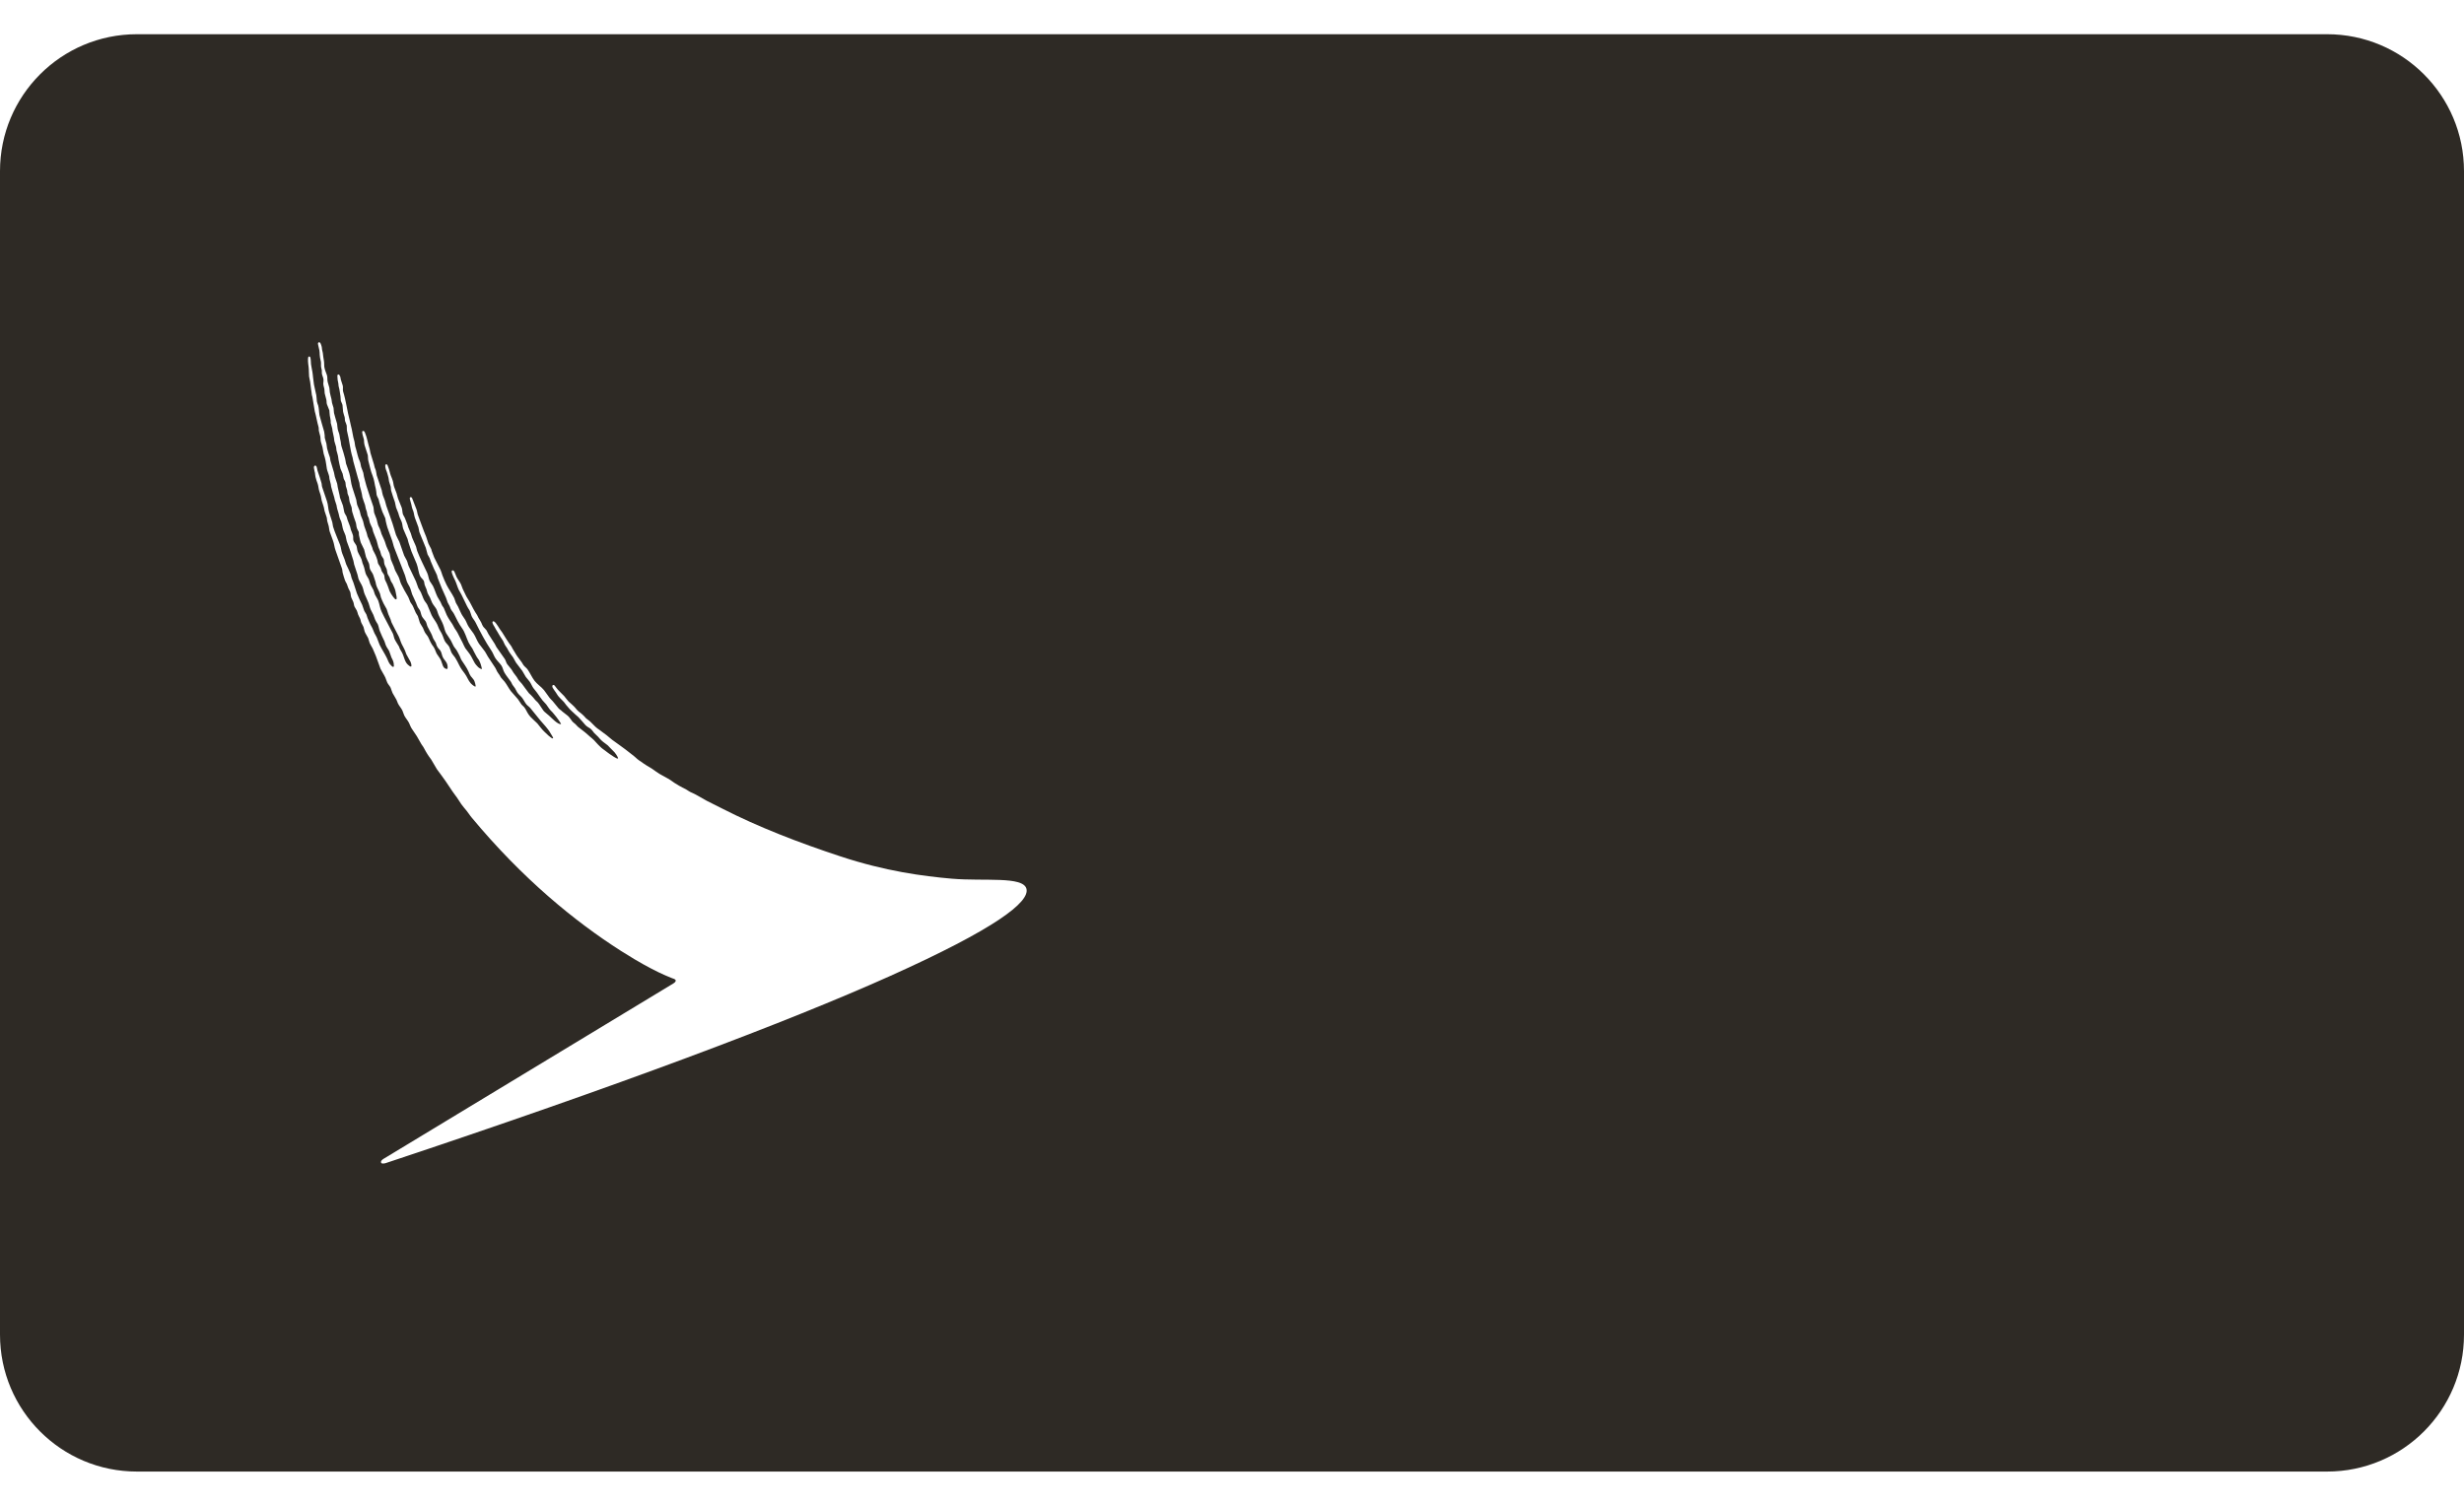 <?xml version="1.0" encoding="UTF-8"?>
<svg width="36px" height="22px" viewBox="0 0 36 22" version="1.1" xmlns="http://www.w3.org/2000/svg" xmlns:xlink="http://www.w3.org/1999/xlink">
    <!-- Generator: sketchtool 64 (101010) - https://sketch.com -->
    <title>89BBFE3A-454E-40A2-BC39-61CBBE9C3D71</title>
    <desc>Created with sketchtool.</desc>
    <g id="Page-1" stroke="none" stroke-width="1" fill="none" fill-rule="evenodd">
        <g id="Flyout_01" transform="translate(-1129, -5152)" fill="#2E2A25">
            <g id="Flyout/Gold/L-Copy-5" transform="translate(912, 5083)">
                <g id="icon/MembershipCard/Diamond" transform="translate(211, 56)">
                    <path d="M40,13.5 C41.105,13.5 42,14.395 42,15.5 L42,32.5 C42,33.605 41.105,34.5 40,34.5 L8,34.5 C6.895,34.5 6,33.605 6,32.5 L6,15.5 C6,14.395 6.895,13.5 8,13.5 L40,13.5 Z M10.662,18 C10.647,18.003 10.642,18.013 10.648,18.038 C10.655,18.066 10.659,18.088 10.666,18.117 C10.67,18.132 10.671,18.169 10.671,18.182 C10.672,18.202 10.673,18.207 10.676,18.226 C10.677,18.234 10.681,18.252 10.683,18.26 C10.687,18.274 10.691,18.292 10.69,18.302 C10.69,18.315 10.69,18.328 10.69,18.347 L10.691,18.359 L10.691,18.359 L10.694,18.376 C10.698,18.393 10.7,18.396 10.702,18.41 L10.702,18.443 L10.702,18.443 C10.702,18.456 10.704,18.468 10.708,18.48 C10.716,18.504 10.732,18.538 10.726,18.574 C10.718,18.612 10.73,18.649 10.739,18.682 L10.744,18.747 L10.744,18.747 L10.767,18.836 L10.767,18.836 C10.774,18.86 10.769,18.882 10.776,18.905 C10.786,18.937 10.809,18.981 10.812,18.996 C10.815,19.01 10.814,19.049 10.819,19.074 C10.823,19.099 10.83,19.128 10.831,19.143 C10.834,19.159 10.831,19.166 10.832,19.178 C10.835,19.19 10.851,19.246 10.854,19.261 L10.859,19.298 L10.859,19.298 C10.863,19.314 10.876,19.374 10.879,19.394 L10.885,19.444 L10.885,19.444 C10.891,19.474 10.904,19.499 10.91,19.528 C10.915,19.55 10.913,19.563 10.916,19.58 C10.923,19.607 10.932,19.632 10.937,19.657 C10.942,19.677 10.942,19.697 10.946,19.717 C10.956,19.76 10.962,19.805 10.975,19.848 C10.983,19.873 10.998,19.897 11.006,19.921 L11.021,19.99 L11.021,19.99 C11.027,20.01 11.042,20.027 11.047,20.048 C11.05,20.066 11.05,20.084 11.053,20.102 C11.058,20.122 11.068,20.143 11.072,20.163 L11.078,20.211 L11.078,20.211 C11.084,20.23 11.093,20.246 11.098,20.263 C11.102,20.286 11.102,20.308 11.108,20.331 C11.115,20.357 11.127,20.382 11.135,20.406 C11.143,20.428 11.139,20.453 11.146,20.477 C11.162,20.53 11.18,20.588 11.199,20.637 C11.207,20.664 11.205,20.691 11.216,20.72 C11.223,20.739 11.232,20.752 11.24,20.768 C11.247,20.785 11.241,20.804 11.246,20.824 C11.255,20.855 11.26,20.898 11.272,20.929 L11.32,21.028 L11.32,21.028 L11.347,21.137 L11.347,21.137 C11.359,21.169 11.376,21.199 11.389,21.228 C11.4,21.254 11.396,21.288 11.406,21.315 C11.418,21.344 11.44,21.367 11.452,21.397 C11.465,21.432 11.474,21.467 11.486,21.501 L11.496,21.546 L11.496,21.546 C11.509,21.591 11.535,21.628 11.551,21.671 C11.558,21.691 11.559,21.708 11.565,21.727 C11.577,21.758 11.59,21.79 11.605,21.819 C11.618,21.846 11.636,21.872 11.649,21.898 C11.66,21.923 11.663,21.948 11.674,21.974 C11.684,21.998 11.697,22.025 11.707,22.051 C11.713,22.066 11.714,22.08 11.721,22.095 C11.753,22.163 11.793,22.232 11.826,22.299 C11.844,22.336 11.852,22.376 11.871,22.413 C11.885,22.442 11.903,22.47 11.916,22.502 L11.937,22.559 L11.937,22.559 C11.955,22.596 11.98,22.633 11.998,22.669 C12.002,22.679 12.016,22.718 12.01,22.733 C12.01,22.735 12.009,22.737 12.006,22.739 C11.994,22.742 11.97,22.722 11.957,22.709 C11.911,22.667 11.903,22.586 11.871,22.53 L11.842,22.48 L11.842,22.48 C11.838,22.468 11.835,22.457 11.829,22.445 C11.809,22.41 11.784,22.377 11.766,22.339 C11.754,22.312 11.752,22.281 11.739,22.254 C11.686,22.147 11.626,22.044 11.575,21.936 C11.552,21.887 11.547,21.832 11.527,21.778 C11.515,21.747 11.495,21.721 11.481,21.692 C11.469,21.668 11.467,21.644 11.456,21.62 C11.441,21.59 11.421,21.561 11.408,21.528 C11.4,21.506 11.397,21.484 11.388,21.463 L11.35,21.397 L11.35,21.397 C11.334,21.363 11.332,21.33 11.32,21.291 C11.314,21.27 11.305,21.248 11.297,21.229 L11.283,21.175 L11.283,21.175 C11.268,21.135 11.242,21.099 11.226,21.058 C11.216,21.03 11.217,20.994 11.205,20.967 C11.194,20.945 11.175,20.927 11.166,20.904 C11.155,20.879 11.165,20.85 11.157,20.821 C11.149,20.793 11.137,20.768 11.127,20.742 C11.122,20.726 11.12,20.71 11.115,20.694 L11.077,20.594 L11.077,20.594 L11.063,20.546 L11.063,20.546 C11.054,20.526 11.038,20.507 11.031,20.486 L11.011,20.388 L11.011,20.388 C10.997,20.345 10.98,20.311 10.967,20.27 C10.964,20.257 10.964,20.244 10.96,20.23 C10.95,20.194 10.944,20.153 10.934,20.116 C10.93,20.099 10.931,20.084 10.926,20.066 C10.915,20.032 10.903,19.997 10.892,19.964 L10.879,19.901 L10.879,19.901 C10.862,19.847 10.845,19.784 10.828,19.731 C10.824,19.716 10.825,19.703 10.821,19.685 C10.807,19.644 10.789,19.595 10.779,19.552 C10.774,19.528 10.774,19.504 10.769,19.481 C10.762,19.452 10.751,19.425 10.745,19.396 C10.743,19.383 10.745,19.373 10.744,19.362 C10.741,19.343 10.739,19.325 10.736,19.306 C10.716,19.232 10.686,19.14 10.668,19.066 C10.663,19.039 10.662,19.012 10.659,18.985 C10.656,18.966 10.655,18.944 10.649,18.925 C10.643,18.906 10.633,18.885 10.63,18.865 C10.626,18.833 10.626,18.802 10.621,18.771 C10.621,18.769 10.62,18.766 10.619,18.764 C10.612,18.726 10.592,18.648 10.587,18.617 C10.582,18.58 10.577,18.542 10.573,18.506 C10.572,18.482 10.567,18.457 10.564,18.432 C10.558,18.394 10.549,18.36 10.544,18.32 C10.541,18.294 10.543,18.27 10.539,18.248 C10.537,18.233 10.536,18.209 10.518,18.209 C10.499,18.209 10.502,18.23 10.5,18.246 C10.498,18.286 10.506,18.338 10.509,18.363 C10.515,18.409 10.511,18.453 10.516,18.5 C10.519,18.526 10.528,18.552 10.531,18.577 C10.537,18.621 10.542,18.666 10.548,18.708 C10.548,18.709 10.548,18.709 10.549,18.71 C10.55,18.73 10.553,18.75 10.556,18.768 C10.556,18.77 10.557,18.772 10.557,18.774 C10.558,18.775 10.558,18.776 10.558,18.777 L10.559,18.78 C10.561,18.789 10.563,18.797 10.565,18.805 L10.599,19.009 L10.599,19.009 C10.621,19.083 10.632,19.165 10.654,19.238 C10.66,19.26 10.654,19.281 10.661,19.304 C10.667,19.327 10.673,19.35 10.679,19.373 C10.685,19.401 10.681,19.429 10.689,19.457 C10.696,19.483 10.704,19.51 10.712,19.535 C10.72,19.565 10.72,19.596 10.729,19.629 C10.739,19.661 10.751,19.697 10.757,19.731 C10.765,19.769 10.769,19.812 10.776,19.852 C10.783,19.885 10.802,19.925 10.81,19.962 C10.813,19.974 10.811,19.986 10.814,19.998 C10.819,20.024 10.827,20.05 10.833,20.075 L10.838,20.11 L10.838,20.11 C10.852,20.158 10.867,20.218 10.883,20.265 C10.887,20.279 10.889,20.292 10.892,20.306 C10.902,20.34 10.913,20.365 10.917,20.383 C10.92,20.399 10.922,20.418 10.927,20.435 C10.934,20.461 10.943,20.484 10.948,20.506 C10.952,20.524 10.955,20.54 10.96,20.558 C10.966,20.58 10.976,20.599 10.985,20.62 C11,20.663 11.002,20.709 11.018,20.751 C11.028,20.776 11.04,20.8 11.049,20.826 C11.056,20.851 11.058,20.88 11.066,20.907 C11.081,20.948 11.098,20.996 11.114,21.038 C11.133,21.087 11.144,21.141 11.162,21.188 C11.169,21.207 11.168,21.225 11.174,21.246 C11.189,21.292 11.206,21.345 11.222,21.392 C11.231,21.417 11.231,21.441 11.241,21.465 C11.258,21.505 11.283,21.538 11.298,21.579 C11.311,21.614 11.314,21.649 11.328,21.681 C11.347,21.724 11.368,21.768 11.386,21.814 C11.398,21.845 11.402,21.877 11.416,21.906 C11.428,21.932 11.443,21.958 11.455,21.983 C11.463,22.006 11.472,22.028 11.48,22.051 C11.486,22.068 11.505,22.097 11.519,22.12 C11.533,22.151 11.536,22.185 11.549,22.219 C11.568,22.269 11.594,22.321 11.617,22.369 L11.636,22.425 L11.636,22.425 C11.649,22.459 11.672,22.484 11.687,22.515 L11.719,22.606 L11.719,22.606 C11.74,22.648 11.755,22.67 11.755,22.731 C11.754,22.736 11.753,22.741 11.747,22.743 C11.735,22.747 11.721,22.728 11.713,22.721 C11.679,22.689 11.674,22.659 11.653,22.615 C11.62,22.548 11.578,22.485 11.546,22.42 L11.505,22.314 L11.505,22.314 C11.496,22.293 11.481,22.271 11.471,22.251 C11.456,22.22 11.448,22.188 11.431,22.16 C11.407,22.12 11.388,22.072 11.369,22.027 C11.362,22.01 11.361,21.993 11.353,21.977 C11.345,21.96 11.331,21.943 11.323,21.927 C11.311,21.899 11.303,21.865 11.291,21.836 C11.265,21.782 11.236,21.725 11.214,21.668 L11.164,21.513 L11.164,21.513 C11.156,21.491 11.145,21.467 11.137,21.445 C11.13,21.425 11.129,21.408 11.123,21.389 C11.104,21.341 11.08,21.291 11.058,21.245 C11.048,21.222 11.045,21.2 11.036,21.176 C11.024,21.146 11.011,21.114 11,21.085 C10.985,21.047 10.984,21.002 10.969,20.962 C10.936,20.876 10.894,20.785 10.866,20.694 L10.855,20.63 L10.855,20.63 C10.84,20.585 10.824,20.535 10.809,20.486 C10.793,20.432 10.795,20.375 10.777,20.323 L10.707,20.116 L10.707,20.116 C10.7,20.096 10.703,20.075 10.696,20.053 C10.681,20.001 10.662,19.94 10.644,19.891 C10.634,19.867 10.634,19.841 10.625,19.818 C10.613,19.791 10.584,19.801 10.586,19.832 C10.588,19.86 10.599,19.896 10.602,19.911 C10.605,19.93 10.605,19.949 10.61,19.97 C10.618,20.006 10.631,20.037 10.642,20.07 C10.653,20.104 10.653,20.137 10.664,20.172 C10.669,20.189 10.676,20.209 10.682,20.226 C10.694,20.261 10.694,20.299 10.706,20.332 C10.716,20.356 10.723,20.387 10.732,20.414 L10.742,20.465 L10.742,20.465 L10.774,20.561 L10.774,20.561 C10.779,20.579 10.777,20.596 10.781,20.613 C10.789,20.638 10.795,20.664 10.803,20.688 C10.809,20.711 10.809,20.743 10.817,20.766 C10.832,20.811 10.849,20.858 10.865,20.899 C10.883,20.946 10.885,20.995 10.903,21.042 C10.934,21.125 10.964,21.221 10.996,21.306 C11.004,21.327 11.001,21.35 11.008,21.373 C11.019,21.409 11.027,21.445 11.041,21.481 C11.047,21.498 11.059,21.515 11.067,21.531 C11.077,21.552 11.08,21.574 11.09,21.595 C11.097,21.612 11.109,21.629 11.116,21.647 C11.126,21.673 11.122,21.706 11.133,21.731 C11.142,21.752 11.154,21.774 11.162,21.795 C11.171,21.818 11.17,21.843 11.18,21.864 C11.189,21.883 11.204,21.902 11.213,21.92 C11.222,21.938 11.224,21.956 11.231,21.976 C11.239,21.996 11.251,22.017 11.26,22.036 C11.27,22.057 11.27,22.081 11.281,22.103 C11.29,22.122 11.303,22.141 11.311,22.161 C11.319,22.183 11.32,22.206 11.328,22.228 C11.341,22.261 11.363,22.29 11.378,22.321 L11.401,22.394 L11.401,22.394 C11.413,22.422 11.431,22.448 11.445,22.475 C11.462,22.511 11.475,22.549 11.491,22.583 L11.559,22.77 L11.559,22.77 C11.581,22.814 11.61,22.856 11.63,22.899 C11.642,22.923 11.646,22.949 11.658,22.972 C11.671,22.999 11.694,23.021 11.707,23.047 C11.717,23.074 11.725,23.101 11.736,23.126 C11.753,23.16 11.776,23.19 11.792,23.223 L11.815,23.279 L11.815,23.279 C11.833,23.315 11.862,23.345 11.879,23.381 C11.889,23.405 11.898,23.429 11.906,23.452 C11.925,23.491 11.956,23.523 11.976,23.562 C11.99,23.591 11.999,23.621 12.017,23.647 C12.045,23.688 12.063,23.715 12.09,23.756 C12.107,23.783 12.13,23.823 12.145,23.852 C12.158,23.88 12.182,23.904 12.196,23.933 C12.21,23.961 12.228,23.991 12.244,24.017 C12.262,24.047 12.28,24.069 12.3,24.097 L12.383,24.238 L12.383,24.238 C12.405,24.27 12.43,24.303 12.454,24.334 C12.518,24.418 12.61,24.567 12.65,24.617 C12.682,24.657 12.709,24.705 12.739,24.748 C12.762,24.781 12.791,24.813 12.816,24.844 C12.837,24.87 12.854,24.897 12.874,24.923 L12.89,24.943 C13.636,25.841 14.401,26.464 15.071,26.892 L15.269,27.014 C15.645,27.237 15.848,27.302 15.848,27.302 C15.896,27.321 15.863,27.354 15.839,27.368 L11.602,29.932 C11.589,29.941 11.556,29.963 11.569,29.989 C11.579,30.008 11.623,29.997 11.634,29.994 C15.034,28.864 17.501,27.935 19.009,27.258 C20.538,26.571 21.052,26.178 20.996,25.983 C20.943,25.799 20.375,25.878 19.908,25.838 C19.483,25.801 18.938,25.729 18.282,25.513 C17.67,25.312 17.076,25.081 16.559,24.817 C16.559,24.817 16.35,24.713 16.328,24.701 C16.285,24.676 16.251,24.658 16.208,24.633 C16.183,24.619 16.145,24.597 16.116,24.585 C16.08,24.571 16.055,24.553 16.024,24.534 C15.992,24.516 15.949,24.496 15.917,24.477 C15.869,24.45 15.839,24.428 15.795,24.397 C15.767,24.378 15.753,24.373 15.716,24.351 C15.694,24.338 15.653,24.318 15.633,24.305 C15.591,24.279 15.565,24.258 15.524,24.23 C15.498,24.214 15.479,24.203 15.449,24.185 C15.419,24.168 15.39,24.145 15.364,24.127 C15.349,24.117 15.328,24.105 15.314,24.092 C15.284,24.064 15.254,24.039 15.222,24.015 L15.137,23.949 L15.137,23.949 C15.118,23.936 15.087,23.911 15.069,23.899 C15.023,23.867 14.993,23.843 14.947,23.811 C14.917,23.79 14.891,23.762 14.862,23.741 C14.828,23.718 14.797,23.691 14.763,23.667 C14.74,23.652 14.715,23.634 14.698,23.617 L14.631,23.55 L14.631,23.55 C14.614,23.531 14.581,23.512 14.562,23.494 C14.533,23.459 14.493,23.422 14.454,23.395 C14.432,23.375 14.425,23.366 14.416,23.355 C14.409,23.346 14.401,23.336 14.383,23.318 C14.364,23.3 14.358,23.295 14.35,23.287 C14.342,23.281 14.332,23.272 14.307,23.249 C14.299,23.241 14.285,23.223 14.272,23.207 C14.261,23.191 14.25,23.177 14.242,23.169 C14.22,23.146 14.204,23.131 14.188,23.115 L14.15,23.076 L14.15,23.076 C14.141,23.067 14.133,23.056 14.126,23.046 C14.119,23.036 14.112,23.026 14.104,23.017 C14.09,23.003 14.08,23.008 14.077,23.01 C14.069,23.015 14.066,23.03 14.075,23.048 C14.087,23.069 14.104,23.093 14.115,23.108 C14.117,23.11 14.119,23.113 14.12,23.115 C14.125,23.121 14.129,23.128 14.133,23.135 C14.139,23.145 14.145,23.156 14.153,23.166 C14.17,23.188 14.189,23.206 14.207,23.224 C14.213,23.23 14.22,23.236 14.225,23.242 C14.238,23.254 14.247,23.267 14.257,23.28 C14.267,23.294 14.277,23.308 14.291,23.322 C14.297,23.328 14.302,23.335 14.307,23.341 C14.313,23.349 14.319,23.357 14.326,23.363 C14.337,23.373 14.347,23.383 14.357,23.393 C14.374,23.41 14.392,23.427 14.409,23.441 C14.422,23.451 14.436,23.465 14.45,23.477 C14.485,23.516 14.522,23.555 14.553,23.593 C14.571,23.614 14.604,23.63 14.624,23.644 C14.646,23.66 14.664,23.688 14.681,23.709 C14.695,23.724 14.724,23.749 14.739,23.765 C14.774,23.807 14.797,23.83 14.843,23.862 C14.871,23.881 14.892,23.899 14.913,23.925 C14.926,23.94 14.966,23.976 14.98,23.993 C15.018,24.039 15.035,24.081 15.03,24.082 C15.004,24.089 14.941,24.036 14.904,24.014 C14.873,23.994 14.869,23.986 14.84,23.966 C14.833,23.961 14.788,23.93 14.772,23.912 C14.759,23.901 14.725,23.866 14.714,23.853 C14.662,23.791 14.644,23.787 14.584,23.731 C14.541,23.691 14.487,23.655 14.444,23.619 L14.407,23.58 L14.407,23.58 C14.392,23.567 14.375,23.555 14.363,23.542 C14.343,23.518 14.316,23.471 14.292,23.455 C14.267,23.437 14.249,23.42 14.224,23.402 C14.215,23.397 14.207,23.386 14.198,23.379 C14.186,23.371 14.172,23.361 14.162,23.35 C14.133,23.315 14.104,23.279 14.075,23.244 C14.061,23.227 14.042,23.213 14.029,23.195 C14,23.158 13.977,23.119 13.948,23.083 C13.908,23.034 13.85,22.998 13.811,22.948 C13.771,22.896 13.747,22.836 13.709,22.782 C13.693,22.759 13.667,22.742 13.65,22.72 C13.639,22.707 13.634,22.692 13.624,22.678 C13.604,22.649 13.581,22.621 13.56,22.592 C13.534,22.556 13.515,22.515 13.489,22.477 C13.485,22.471 13.475,22.445 13.459,22.426 C13.443,22.406 13.429,22.384 13.411,22.357 C13.392,22.33 13.383,22.311 13.37,22.292 C13.357,22.274 13.349,22.256 13.339,22.242 C13.331,22.229 13.312,22.204 13.305,22.195 C13.281,22.159 13.274,22.142 13.248,22.109 C13.233,22.089 13.216,22.073 13.202,22.078 C13.191,22.085 13.195,22.098 13.197,22.106 C13.209,22.136 13.209,22.131 13.221,22.151 C13.241,22.186 13.248,22.203 13.27,22.235 C13.28,22.25 13.297,22.285 13.311,22.304 C13.325,22.323 13.339,22.346 13.349,22.362 C13.359,22.379 13.374,22.423 13.39,22.442 C13.401,22.455 13.416,22.482 13.426,22.502 C13.447,22.541 13.474,22.572 13.496,22.604 C13.51,22.629 13.524,22.655 13.539,22.681 C13.568,22.722 13.602,22.761 13.631,22.802 C13.648,22.832 13.665,22.861 13.683,22.891 C13.7,22.915 13.723,22.936 13.74,22.961 C13.76,22.99 13.772,23.023 13.792,23.052 C13.808,23.074 13.829,23.096 13.845,23.119 C13.873,23.158 13.898,23.196 13.927,23.233 C13.943,23.253 13.964,23.271 13.98,23.291 C14.002,23.319 14.019,23.352 14.042,23.376 C14.069,23.4 14.077,23.414 14.098,23.438 C14.13,23.474 14.208,23.58 14.195,23.58 C14.149,23.586 14.06,23.49 14.022,23.456 C13.993,23.428 13.961,23.409 13.94,23.383 C13.911,23.345 13.889,23.302 13.859,23.265 C13.848,23.252 13.832,23.241 13.821,23.228 C13.8,23.203 13.781,23.177 13.757,23.155 C13.748,23.146 13.737,23.138 13.728,23.128 C13.692,23.084 13.661,23.036 13.626,22.991 C13.611,22.972 13.591,22.955 13.577,22.936 L13.549,22.89 L13.549,22.89 C13.535,22.869 13.516,22.849 13.502,22.828 L13.474,22.782 L13.474,22.782 L13.41,22.703 L13.41,22.703 C13.394,22.68 13.39,22.65 13.375,22.628 L13.253,22.454 L13.253,22.454 L13.229,22.408 L13.229,22.408 C13.197,22.361 13.167,22.309 13.136,22.263 C13.124,22.246 13.12,22.226 13.108,22.209 C13.093,22.188 13.071,22.172 13.057,22.151 C13.046,22.135 13.041,22.117 13.033,22.099 C13.021,22.075 13.005,22.05 12.991,22.027 C12.983,22.013 12.979,21.999 12.97,21.985 C12.932,21.929 12.901,21.869 12.87,21.808 C12.854,21.775 12.829,21.745 12.813,21.713 C12.795,21.677 12.778,21.64 12.761,21.605 C12.752,21.581 12.743,21.558 12.734,21.534 C12.715,21.496 12.687,21.464 12.669,21.426 C12.657,21.399 12.65,21.375 12.639,21.353 C12.632,21.339 12.618,21.328 12.608,21.334 C12.598,21.34 12.596,21.352 12.603,21.372 C12.615,21.412 12.638,21.457 12.649,21.479 C12.67,21.524 12.681,21.57 12.702,21.616 C12.714,21.641 12.732,21.665 12.743,21.69 C12.765,21.732 12.785,21.776 12.805,21.817 C12.817,21.841 12.826,21.864 12.84,21.886 C12.847,21.898 12.858,21.911 12.864,21.925 C12.877,21.953 12.882,21.984 12.895,22.011 C12.91,22.04 12.933,22.064 12.947,22.092 C13.019,22.237 13.092,22.376 13.179,22.505 C13.204,22.541 13.216,22.585 13.241,22.621 C13.266,22.658 13.3,22.687 13.325,22.723 C13.346,22.753 13.351,22.795 13.37,22.827 C13.398,22.876 13.435,22.917 13.466,22.963 C13.475,22.975 13.477,22.99 13.486,23.003 C13.498,23.021 13.512,23.038 13.524,23.055 C13.54,23.079 13.548,23.106 13.566,23.128 C13.584,23.152 13.611,23.172 13.629,23.196 C13.652,23.226 13.667,23.261 13.691,23.291 C13.708,23.312 13.734,23.326 13.75,23.347 C13.777,23.38 13.868,23.494 13.895,23.526 C13.936,23.575 14.008,23.647 14.042,23.711 C14.052,23.731 14.088,23.778 14.08,23.787 C14.061,23.8 13.97,23.706 13.955,23.692 C13.917,23.657 13.884,23.61 13.851,23.57 C13.843,23.562 13.756,23.481 13.749,23.472 C13.74,23.461 13.731,23.45 13.723,23.439 C13.699,23.405 13.684,23.363 13.658,23.331 L13.62,23.294 L13.62,23.294 L13.567,23.215 L13.567,23.215 L13.465,23.099 L13.465,23.099 C13.431,23.055 13.407,23.004 13.373,22.96 C13.356,22.938 13.334,22.919 13.317,22.896 C13.31,22.886 13.307,22.876 13.3,22.865 C13.288,22.847 13.271,22.827 13.261,22.807 C13.252,22.789 13.246,22.772 13.235,22.755 L13.128,22.593 L13.128,22.593 C13.112,22.569 13.103,22.544 13.086,22.52 C13.06,22.481 13.026,22.445 12.999,22.406 C12.967,22.359 12.95,22.303 12.919,22.256 C12.898,22.225 12.873,22.196 12.853,22.165 C12.829,22.131 12.818,22.092 12.798,22.057 C12.78,22.026 12.755,21.997 12.74,21.966 C12.722,21.932 12.71,21.899 12.693,21.864 C12.684,21.845 12.67,21.827 12.661,21.808 C12.65,21.784 12.647,21.76 12.636,21.737 C12.604,21.672 12.557,21.61 12.525,21.546 C12.502,21.5 12.482,21.452 12.463,21.403 C12.453,21.376 12.448,21.351 12.436,21.326 C12.407,21.267 12.372,21.204 12.344,21.145 C12.332,21.113 12.32,21.082 12.308,21.05 C12.306,21.042 12.305,21.033 12.301,21.023 C12.288,20.996 12.271,20.968 12.259,20.941 L12.227,20.844 L12.227,20.844 C12.183,20.74 12.143,20.622 12.102,20.513 C12.096,20.493 12.095,20.469 12.087,20.447 L12.022,20.28 L12.022,20.28 C12.01,20.252 11.981,20.261 11.988,20.29 C11.997,20.329 12.002,20.338 12.009,20.368 L12.019,20.414 L12.019,20.414 C12.023,20.433 12.033,20.452 12.039,20.47 C12.05,20.503 12.051,20.536 12.063,20.568 C12.08,20.614 12.097,20.657 12.113,20.703 C12.117,20.726 12.123,20.749 12.127,20.773 C12.134,20.794 12.143,20.816 12.152,20.836 C12.176,20.893 12.199,20.948 12.221,21.004 L12.247,21.1 L12.247,21.1 C12.255,21.118 12.269,21.136 12.277,21.154 C12.285,21.169 12.286,21.184 12.293,21.2 C12.309,21.236 12.323,21.273 12.34,21.31 C12.354,21.34 12.371,21.37 12.384,21.402 C12.39,21.418 12.39,21.431 12.396,21.447 C12.432,21.542 12.473,21.642 12.516,21.732 C12.527,21.755 12.53,21.778 12.54,21.801 C12.55,21.82 12.562,21.841 12.571,21.859 C12.576,21.871 12.58,21.884 12.585,21.896 C12.598,21.923 12.621,21.945 12.634,21.971 C12.671,22.045 12.705,22.116 12.751,22.179 C12.794,22.238 12.813,22.316 12.846,22.386 C12.862,22.419 12.883,22.447 12.902,22.476 L12.926,22.524 L12.926,22.524 C12.948,22.561 12.959,22.593 12.984,22.625 C13.005,22.651 13.003,22.657 13.02,22.694 C13.025,22.706 13.044,22.775 13.04,22.775 C13.034,22.779 12.997,22.759 12.985,22.746 C12.969,22.728 12.943,22.705 12.925,22.667 C12.916,22.648 12.898,22.615 12.888,22.597 C12.865,22.551 12.827,22.512 12.798,22.47 C12.782,22.445 12.773,22.418 12.759,22.391 C12.735,22.342 12.708,22.292 12.683,22.242 C12.672,22.221 12.656,22.201 12.644,22.182 C12.631,22.163 12.624,22.142 12.611,22.122 C12.582,22.08 12.55,22.032 12.527,21.986 C12.51,21.952 12.501,21.917 12.484,21.883 C12.479,21.873 12.47,21.862 12.463,21.853 C12.451,21.835 12.447,21.816 12.437,21.797 C12.424,21.771 12.404,21.746 12.391,21.719 C12.366,21.667 12.351,21.612 12.325,21.56 C12.312,21.535 12.292,21.514 12.279,21.49 C12.261,21.453 12.259,21.406 12.24,21.367 C12.192,21.264 12.136,21.157 12.095,21.049 C12.088,21.031 12.086,21.01 12.08,20.991 C12.063,20.944 12.038,20.9 12.021,20.854 L12.002,20.792 L12.002,20.792 L11.962,20.696 L11.962,20.696 C11.959,20.685 11.958,20.674 11.953,20.664 C11.939,20.634 11.93,20.598 11.915,20.567 L11.888,20.517 L11.888,20.517 C11.877,20.486 11.88,20.447 11.869,20.417 C11.852,20.373 11.832,20.326 11.815,20.282 C11.805,20.257 11.804,20.233 11.794,20.207 C11.783,20.178 11.771,20.146 11.76,20.117 C11.748,20.086 11.749,20.054 11.738,20.022 C11.731,19.998 11.72,19.973 11.711,19.951 C11.695,19.909 11.689,19.864 11.672,19.824 C11.67,19.817 11.667,19.809 11.664,19.802 C11.66,19.791 11.652,19.781 11.64,19.784 C11.627,19.787 11.628,19.803 11.629,19.813 C11.631,19.845 11.643,19.874 11.653,19.899 C11.663,19.925 11.668,19.954 11.676,19.98 L11.684,20.032 L11.684,20.032 C11.69,20.056 11.7,20.08 11.707,20.105 C11.713,20.129 11.71,20.153 11.716,20.172 C11.732,20.225 11.751,20.285 11.77,20.336 C11.778,20.362 11.779,20.392 11.787,20.415 C11.798,20.441 11.808,20.468 11.819,20.495 C11.827,20.518 11.83,20.54 11.84,20.561 C11.85,20.583 11.862,20.607 11.871,20.632 C11.881,20.665 11.881,20.698 11.892,20.728 C11.912,20.779 11.936,20.826 11.955,20.875 C11.961,20.892 11.962,20.911 11.969,20.929 C11.985,20.971 11.996,21.016 12.012,21.058 L12.087,21.235 L12.087,21.235 C12.11,21.293 12.113,21.364 12.139,21.418 C12.152,21.445 12.179,21.461 12.192,21.487 C12.2,21.504 12.198,21.524 12.204,21.543 C12.211,21.566 12.223,21.588 12.231,21.609 L12.247,21.665 L12.247,21.665 C12.255,21.687 12.272,21.709 12.282,21.73 C12.299,21.765 12.307,21.802 12.329,21.832 C12.344,21.856 12.365,21.878 12.378,21.904 C12.392,21.933 12.397,21.964 12.412,21.994 C12.432,22.039 12.458,22.081 12.475,22.127 C12.492,22.169 12.497,22.214 12.518,22.251 C12.539,22.287 12.566,22.32 12.587,22.357 C12.6,22.384 12.614,22.411 12.627,22.438 C12.638,22.46 12.659,22.479 12.672,22.501 C12.688,22.529 12.704,22.558 12.717,22.586 C12.728,22.608 12.732,22.628 12.744,22.646 C12.763,22.675 12.777,22.698 12.797,22.726 C12.814,22.752 12.833,22.784 12.846,22.814 C12.855,22.837 12.864,22.86 12.878,22.879 C12.893,22.899 12.912,22.916 12.925,22.937 C12.937,22.958 12.955,23.027 12.948,23.03 C12.933,23.036 12.888,22.995 12.876,22.981 C12.841,22.941 12.824,22.887 12.792,22.844 C12.758,22.798 12.736,22.772 12.71,22.72 C12.695,22.689 12.668,22.634 12.649,22.607 C12.631,22.581 12.608,22.559 12.594,22.53 C12.583,22.506 12.577,22.478 12.566,22.455 C12.55,22.421 12.515,22.399 12.498,22.364 C12.479,22.325 12.47,22.284 12.449,22.248 C12.44,22.23 12.426,22.21 12.417,22.192 C12.405,22.169 12.4,22.146 12.388,22.123 C12.365,22.076 12.329,22.035 12.306,21.988 L12.243,21.837 L12.243,21.837 C12.23,21.811 12.207,21.789 12.194,21.762 C12.176,21.727 12.167,21.69 12.149,21.654 C12.139,21.633 12.123,21.612 12.112,21.591 L12.077,21.494 L12.077,21.494 L11.973,21.275 L11.973,21.275 C11.96,21.247 11.957,21.218 11.944,21.19 C11.931,21.165 11.918,21.141 11.905,21.117 L11.834,20.914 L11.834,20.914 C11.819,20.882 11.8,20.851 11.786,20.816 L11.735,20.649 L11.735,20.649 C11.703,20.563 11.677,20.474 11.644,20.389 C11.635,20.363 11.633,20.338 11.623,20.312 C11.614,20.287 11.604,20.262 11.594,20.237 C11.587,20.217 11.583,20.188 11.577,20.161 C11.553,20.089 11.529,20.017 11.504,19.944 C11.499,19.926 11.498,19.895 11.491,19.873 C11.488,19.86 11.48,19.845 11.476,19.834 C11.469,19.817 11.47,19.803 11.464,19.786 C11.446,19.733 11.431,19.671 11.413,19.619 C11.408,19.602 11.406,19.578 11.401,19.559 C11.376,19.483 11.363,19.391 11.332,19.321 C11.326,19.307 11.317,19.293 11.303,19.296 C11.288,19.299 11.291,19.315 11.293,19.327 C11.297,19.362 11.311,19.392 11.317,19.42 L11.32,19.466 L11.32,19.466 C11.322,19.479 11.324,19.495 11.328,19.508 C11.343,19.553 11.36,19.606 11.374,19.651 C11.378,19.672 11.375,19.705 11.381,19.73 C11.401,19.801 11.416,19.887 11.444,19.951 C11.469,20.01 11.473,20.08 11.491,20.143 C11.497,20.171 11.499,20.199 11.502,20.226 C11.507,20.253 11.523,20.271 11.531,20.294 L11.543,20.342 L11.543,20.342 C11.558,20.387 11.569,20.432 11.587,20.478 L11.629,20.571 L11.629,20.571 C11.634,20.585 11.632,20.598 11.636,20.613 C11.644,20.645 11.65,20.676 11.66,20.707 C11.683,20.77 11.706,20.838 11.73,20.9 C11.743,20.935 11.747,20.969 11.76,21.002 C11.812,21.137 11.865,21.271 11.917,21.405 C11.925,21.434 11.934,21.464 11.943,21.493 C11.954,21.524 11.973,21.549 11.986,21.576 C12.003,21.611 12.008,21.647 12.022,21.684 C12.039,21.727 12.06,21.76 12.078,21.806 C12.086,21.827 12.094,21.85 12.104,21.871 L12.135,21.917 L12.135,21.917 C12.148,21.944 12.151,21.977 12.164,22.004 C12.178,22.031 12.202,22.053 12.218,22.077 C12.233,22.101 12.235,22.13 12.247,22.156 C12.266,22.198 12.292,22.235 12.31,22.278 C12.318,22.296 12.322,22.312 12.33,22.33 C12.34,22.35 12.356,22.369 12.366,22.389 C12.366,22.389 12.367,22.39 12.367,22.392 C12.368,22.394 12.37,22.398 12.371,22.403 C12.373,22.411 12.376,22.422 12.379,22.429 C12.383,22.441 12.397,22.462 12.402,22.469 C12.406,22.474 12.416,22.484 12.424,22.494 C12.428,22.497 12.431,22.502 12.434,22.506 C12.453,22.534 12.455,22.574 12.471,22.605 C12.486,22.635 12.513,22.659 12.528,22.69 C12.54,22.713 12.547,22.772 12.532,22.774 C12.467,22.774 12.463,22.689 12.442,22.645 C12.425,22.61 12.398,22.581 12.379,22.548 C12.375,22.542 12.369,22.528 12.365,22.515 C12.361,22.503 12.356,22.491 12.351,22.481 C12.342,22.464 12.342,22.467 12.337,22.455 C12.331,22.444 12.313,22.423 12.307,22.413 L12.306,22.41 C12.282,22.373 12.265,22.32 12.248,22.295 L12.216,22.252 L12.216,22.252 C12.199,22.228 12.192,22.2 12.179,22.173 C12.166,22.149 12.147,22.125 12.135,22.1 L12.105,22.002 L12.105,22.002 L12.075,21.953 L12.075,21.953 C12.057,21.919 12.047,21.882 12.028,21.847 L11.996,21.799 L11.996,21.799 C11.982,21.77 11.975,21.739 11.959,21.712 C11.925,21.655 11.889,21.592 11.86,21.531 C11.844,21.496 11.839,21.46 11.822,21.425 C11.808,21.395 11.789,21.365 11.775,21.337 C11.765,21.317 11.762,21.298 11.754,21.277 C11.741,21.243 11.725,21.208 11.711,21.175 C11.704,21.152 11.698,21.101 11.69,21.08 C11.68,21.055 11.666,21.028 11.655,21.003 C11.637,20.966 11.631,20.927 11.614,20.89 C11.601,20.861 11.586,20.831 11.574,20.801 C11.565,20.776 11.562,20.753 11.551,20.73 C11.543,20.712 11.532,20.692 11.525,20.674 C11.517,20.652 11.511,20.616 11.503,20.587 C11.492,20.555 11.478,20.524 11.467,20.493 C11.461,20.47 11.46,20.415 11.454,20.401 C11.419,20.302 11.386,20.198 11.354,20.1 C11.339,20.055 11.332,20.01 11.318,19.965 C11.313,19.948 11.313,19.925 11.308,19.908 C11.299,19.879 11.286,19.85 11.276,19.821 C11.271,19.802 11.268,19.781 11.264,19.761 C11.259,19.741 11.248,19.72 11.24,19.7 C11.22,19.641 11.209,19.578 11.19,19.521 C11.184,19.497 11.184,19.466 11.177,19.444 C11.154,19.373 11.148,19.29 11.126,19.215 C11.121,19.193 11.117,19.171 11.112,19.151 C11.073,19.012 11.056,18.855 11.013,18.72 C11.005,18.695 11.015,18.662 11.008,18.634 C10.999,18.603 10.99,18.575 10.98,18.547 C10.976,18.533 10.976,18.522 10.973,18.509 C10.965,18.486 10.955,18.468 10.942,18.471 C10.926,18.476 10.929,18.489 10.93,18.508 C10.931,18.539 10.934,18.566 10.941,18.591 C10.947,18.612 10.943,18.63 10.949,18.649 C10.963,18.692 10.967,18.754 10.975,18.793 C10.978,18.81 10.976,18.831 10.979,18.851 C10.983,18.871 11,18.897 11.004,18.918 C11.009,18.947 11.008,18.985 11.013,19.016 C11.019,19.043 11.027,19.068 11.035,19.093 C11.041,19.114 11.036,19.135 11.043,19.155 C11.05,19.175 11.061,19.195 11.066,19.218 C11.069,19.243 11.065,19.279 11.071,19.301 C11.104,19.424 11.114,19.57 11.152,19.687 C11.157,19.704 11.157,19.723 11.162,19.74 C11.193,19.843 11.218,19.953 11.251,20.055 C11.254,20.071 11.254,20.088 11.258,20.105 C11.269,20.141 11.279,20.18 11.287,20.217 L11.295,20.265 L11.295,20.265 C11.306,20.303 11.32,20.339 11.333,20.377 L11.344,20.43 L11.344,20.43 C11.347,20.445 11.355,20.461 11.359,20.475 C11.366,20.496 11.364,20.517 11.372,20.536 L11.389,20.573 L11.389,20.573 C11.394,20.595 11.397,20.617 11.404,20.638 C11.413,20.664 11.428,20.69 11.439,20.716 C11.447,20.737 11.447,20.759 11.456,20.779 C11.471,20.815 11.488,20.858 11.502,20.896 L11.528,20.993 L11.528,20.993 C11.536,21.014 11.547,21.036 11.555,21.056 C11.56,21.073 11.563,21.089 11.569,21.106 C11.574,21.122 11.592,21.146 11.604,21.166 C11.613,21.189 11.609,21.219 11.617,21.243 C11.624,21.268 11.639,21.288 11.648,21.311 C11.656,21.334 11.656,21.358 11.662,21.382 C11.669,21.4 11.682,21.417 11.691,21.434 C11.698,21.454 11.706,21.474 11.713,21.494 C11.719,21.506 11.731,21.52 11.737,21.532 C11.748,21.555 11.758,21.58 11.768,21.603 C11.782,21.637 11.784,21.678 11.794,21.717 C11.797,21.728 11.797,21.754 11.79,21.757 C11.773,21.76 11.755,21.736 11.744,21.72 C11.725,21.695 11.706,21.666 11.692,21.636 C11.687,21.624 11.684,21.612 11.68,21.601 C11.67,21.575 11.661,21.546 11.649,21.52 C11.642,21.504 11.631,21.487 11.625,21.47 C11.616,21.445 11.62,21.416 11.61,21.395 L11.577,21.345 L11.577,21.345 C11.571,21.328 11.568,21.311 11.561,21.295 C11.551,21.275 11.539,21.257 11.527,21.239 C11.518,21.221 11.519,21.202 11.513,21.181 C11.505,21.156 11.497,21.131 11.486,21.108 C11.474,21.084 11.46,21.06 11.449,21.036 C11.444,21.023 11.441,21.009 11.437,20.996 C11.43,20.978 11.421,20.958 11.413,20.94 C11.408,20.927 11.405,20.912 11.399,20.9 C11.39,20.88 11.379,20.858 11.37,20.836 C11.364,20.818 11.363,20.799 11.356,20.782 C11.345,20.751 11.333,20.716 11.322,20.686 C11.315,20.662 11.312,20.638 11.305,20.615 C11.296,20.587 11.283,20.56 11.272,20.532 C11.264,20.509 11.262,20.485 11.255,20.463 C11.244,20.433 11.228,20.405 11.218,20.374 C11.211,20.349 11.21,20.324 11.205,20.301 C11.186,20.243 11.167,20.179 11.147,20.12 C11.125,20.054 11.124,19.979 11.103,19.912 C11.089,19.864 11.071,19.818 11.055,19.771 C11.05,19.747 11.049,19.724 11.042,19.7 C11.029,19.648 11.008,19.578 10.99,19.523 C10.98,19.494 10.983,19.464 10.974,19.433 C10.965,19.402 10.964,19.364 10.954,19.331 C10.947,19.31 10.939,19.295 10.934,19.269 C10.928,19.243 10.929,19.212 10.925,19.192 C10.92,19.173 10.884,19.056 10.88,19.034 C10.876,19.013 10.876,18.973 10.873,18.959 C10.872,18.95 10.853,18.899 10.851,18.886 C10.848,18.873 10.848,18.858 10.843,18.832 C10.837,18.807 10.821,18.749 10.819,18.732 C10.816,18.716 10.816,18.682 10.812,18.665 C10.808,18.648 10.796,18.61 10.788,18.582 C10.779,18.549 10.787,18.514 10.777,18.482 C10.77,18.459 10.761,18.436 10.752,18.414 C10.746,18.395 10.739,18.369 10.738,18.357 C10.737,18.34 10.735,18.303 10.735,18.289 C10.734,18.27 10.726,18.239 10.723,18.211 C10.721,18.174 10.713,18.134 10.706,18.111 C10.703,18.097 10.704,18.081 10.701,18.069 C10.691,18.032 10.681,17.998 10.662,18 Z" id="Combined-Shape"></path>
                </g>
            </g>
        </g>
    </g>
</svg>